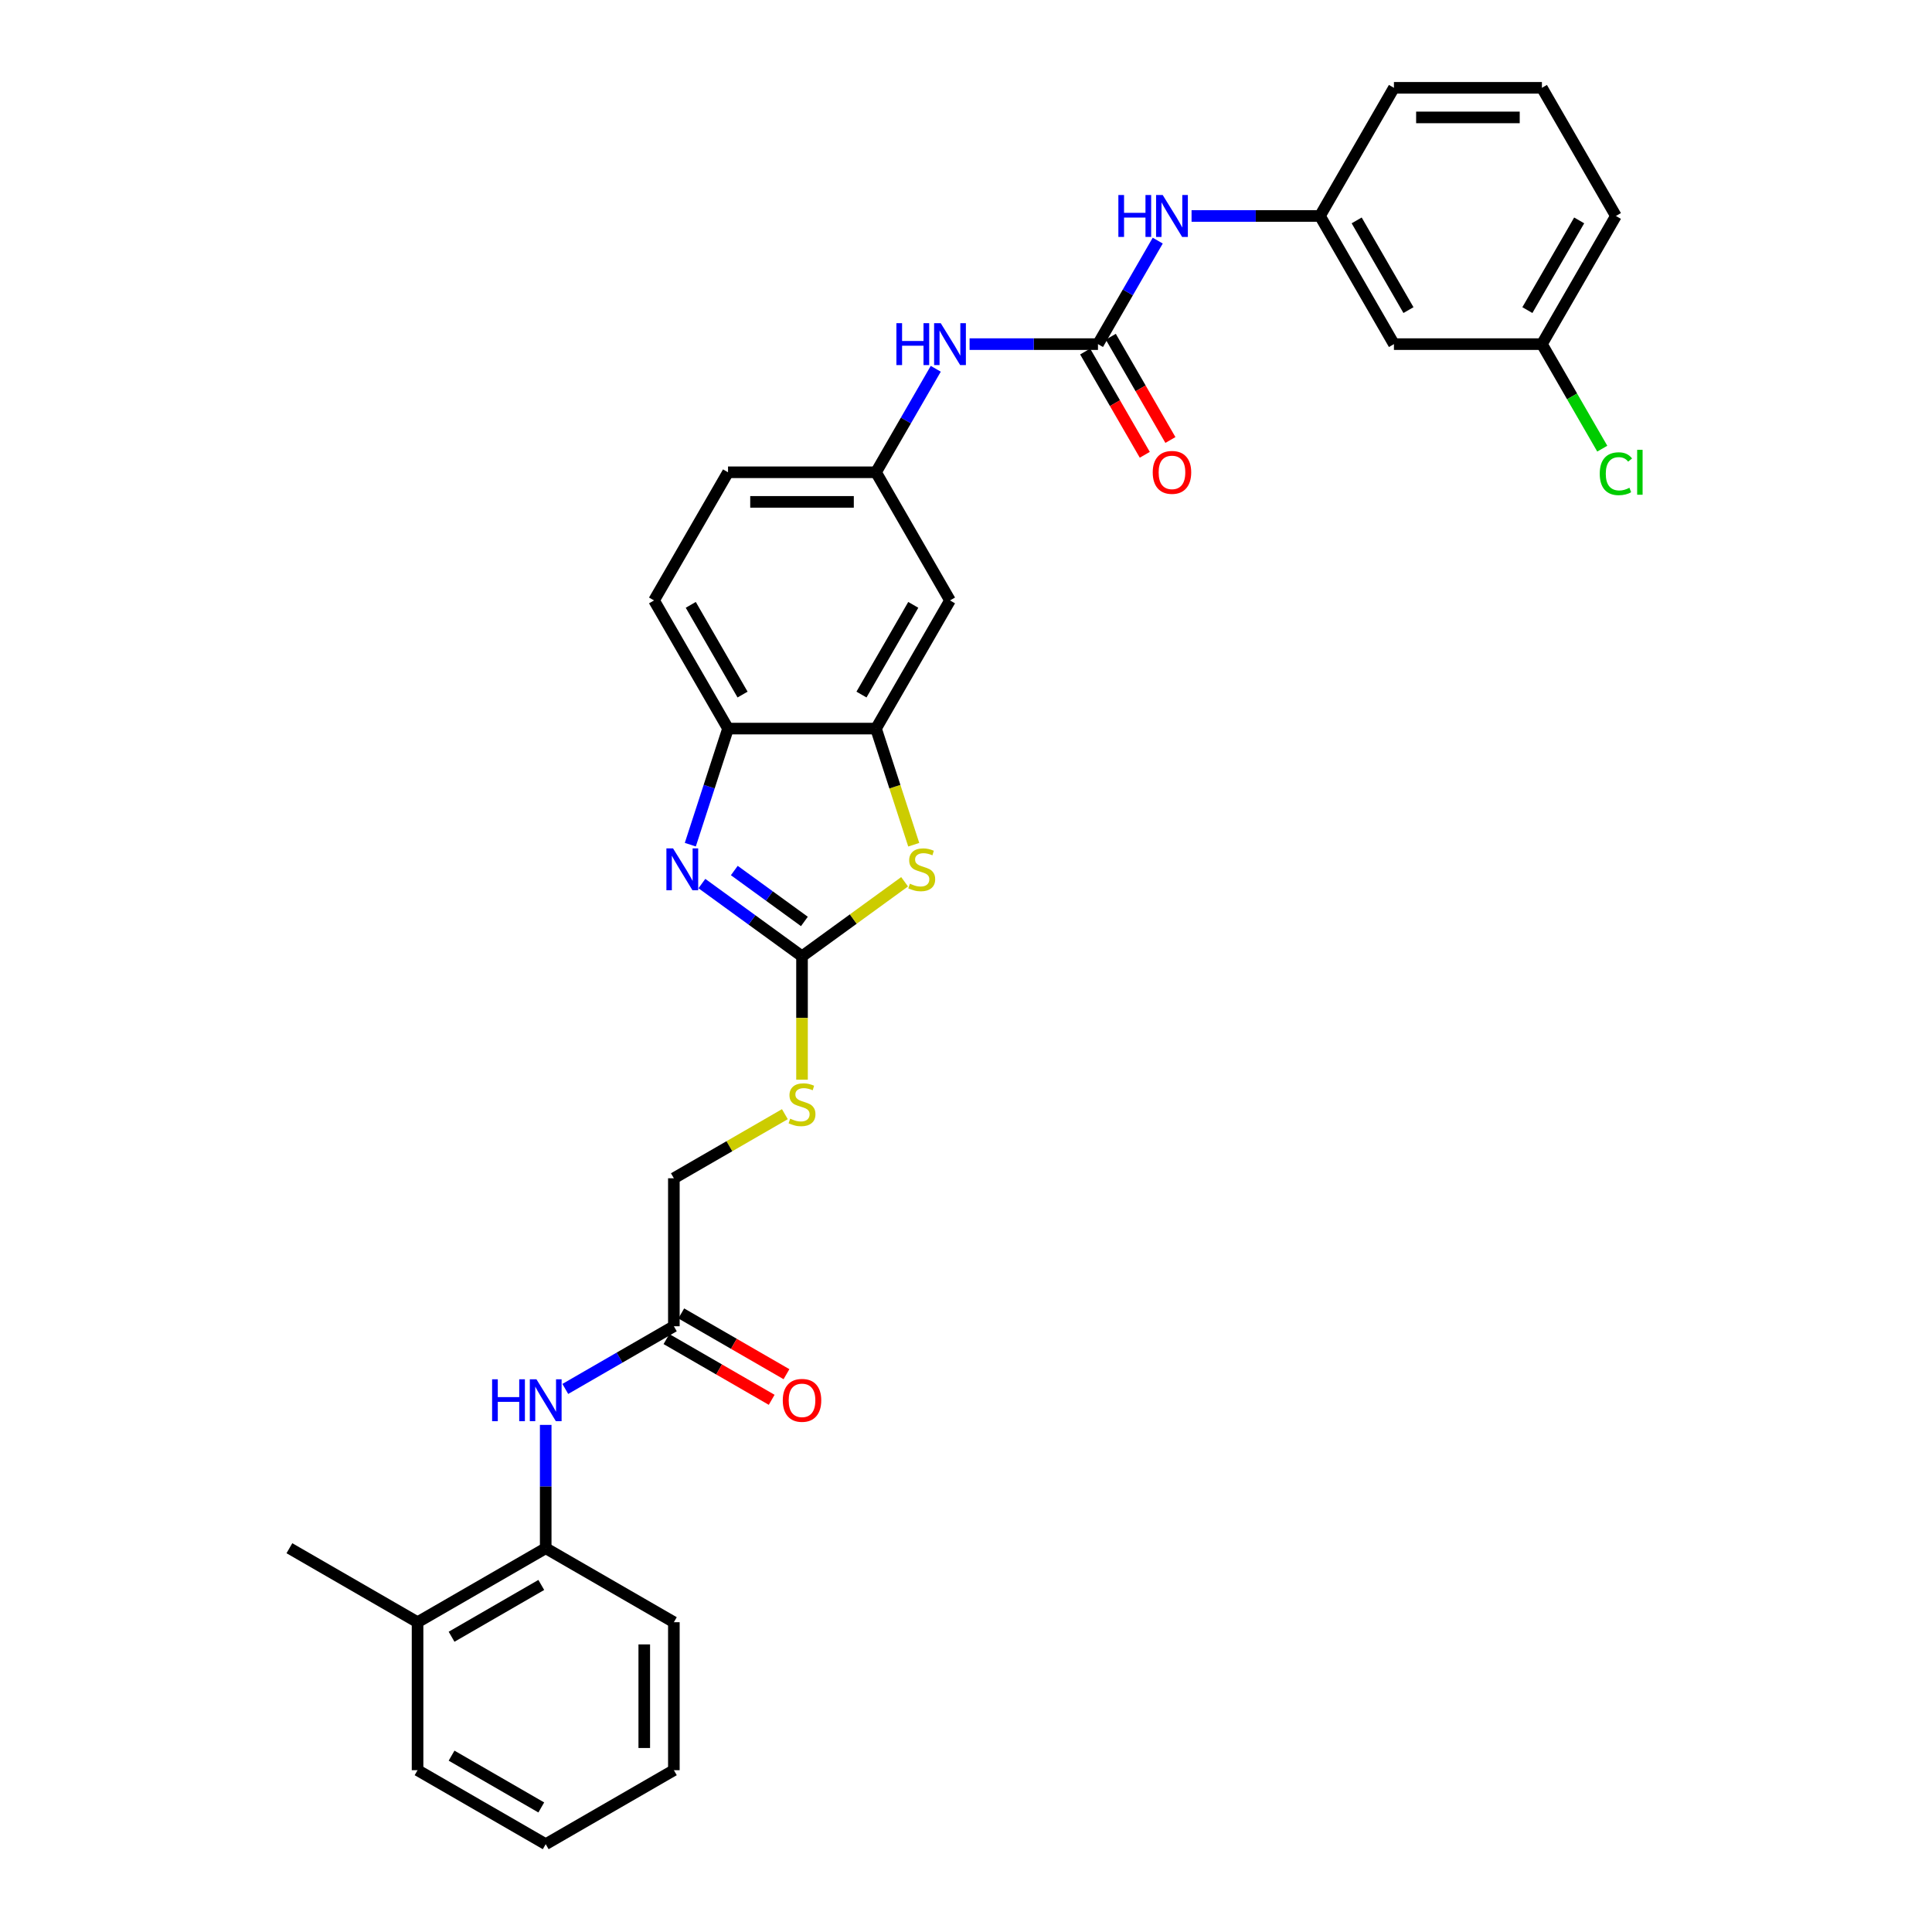 <?xml version='1.0' encoding='iso-8859-1'?>
<svg version='1.1' baseProfile='full'
              xmlns='http://www.w3.org/2000/svg'
                      xmlns:rdkit='http://www.rdkit.org/xml'
                      xmlns:xlink='http://www.w3.org/1999/xlink'
                  xml:space='preserve'
width='1000px' height='1000px' viewBox='0 0 1000 1000'>
<!-- END OF HEADER -->
<rect style='opacity:1.0;fill:#FFFFFF;stroke:none' width='1000' height='1000' x='0' y='0'> </rect>
<path class='bond-0' d='M 415.123,494.982 L 389.21,476.155' style='fill:none;fill-rule:evenodd;stroke:#000000;stroke-width:6px;stroke-linecap:butt;stroke-linejoin:miter;stroke-opacity:1' />
<path class='bond-0' d='M 389.21,476.155 L 363.298,457.329' style='fill:none;fill-rule:evenodd;stroke:#0000FF;stroke-width:6px;stroke-linecap:butt;stroke-linejoin:miter;stroke-opacity:1' />
<path class='bond-0' d='M 416.353,476.941 L 398.214,463.762' style='fill:none;fill-rule:evenodd;stroke:#000000;stroke-width:6px;stroke-linecap:butt;stroke-linejoin:miter;stroke-opacity:1' />
<path class='bond-0' d='M 398.214,463.762 L 380.076,450.584' style='fill:none;fill-rule:evenodd;stroke:#0000FF;stroke-width:6px;stroke-linecap:butt;stroke-linejoin:miter;stroke-opacity:1' />
<path class='bond-1' d='M 415.123,494.982 L 441.671,475.694' style='fill:none;fill-rule:evenodd;stroke:#000000;stroke-width:6px;stroke-linecap:butt;stroke-linejoin:miter;stroke-opacity:1' />
<path class='bond-1' d='M 441.671,475.694 L 468.219,456.405' style='fill:none;fill-rule:evenodd;stroke:#CCCC00;stroke-width:6px;stroke-linecap:butt;stroke-linejoin:miter;stroke-opacity:1' />
<path class='bond-11' d='M 415.123,494.982 L 415.123,526.914' style='fill:none;fill-rule:evenodd;stroke:#000000;stroke-width:6px;stroke-linecap:butt;stroke-linejoin:miter;stroke-opacity:1' />
<path class='bond-11' d='M 415.123,526.914 L 415.123,558.846' style='fill:none;fill-rule:evenodd;stroke:#CCCC00;stroke-width:6px;stroke-linecap:butt;stroke-linejoin:miter;stroke-opacity:1' />
<path class='bond-4' d='M 357.303,437.201 L 367.064,407.158' style='fill:none;fill-rule:evenodd;stroke:#0000FF;stroke-width:6px;stroke-linecap:butt;stroke-linejoin:miter;stroke-opacity:1' />
<path class='bond-4' d='M 367.064,407.158 L 376.826,377.116' style='fill:none;fill-rule:evenodd;stroke:#000000;stroke-width:6px;stroke-linecap:butt;stroke-linejoin:miter;stroke-opacity:1' />
<path class='bond-3' d='M 472.952,437.231 L 463.186,407.174' style='fill:none;fill-rule:evenodd;stroke:#CCCC00;stroke-width:6px;stroke-linecap:butt;stroke-linejoin:miter;stroke-opacity:1' />
<path class='bond-3' d='M 463.186,407.174 L 453.419,377.116' style='fill:none;fill-rule:evenodd;stroke:#000000;stroke-width:6px;stroke-linecap:butt;stroke-linejoin:miter;stroke-opacity:1' />
<path class='bond-2' d='M 568.31,178.119 L 535.084,178.119' style='fill:none;fill-rule:evenodd;stroke:#000000;stroke-width:6px;stroke-linecap:butt;stroke-linejoin:miter;stroke-opacity:1' />
<path class='bond-2' d='M 535.084,178.119 L 501.857,178.119' style='fill:none;fill-rule:evenodd;stroke:#0000FF;stroke-width:6px;stroke-linecap:butt;stroke-linejoin:miter;stroke-opacity:1' />
<path class='bond-8' d='M 568.31,178.119 L 583.775,151.333' style='fill:none;fill-rule:evenodd;stroke:#000000;stroke-width:6px;stroke-linecap:butt;stroke-linejoin:miter;stroke-opacity:1' />
<path class='bond-8' d='M 583.775,151.333 L 599.24,124.547' style='fill:none;fill-rule:evenodd;stroke:#0000FF;stroke-width:6px;stroke-linecap:butt;stroke-linejoin:miter;stroke-opacity:1' />
<path class='bond-13' d='M 561.677,181.949 L 577.107,208.673' style='fill:none;fill-rule:evenodd;stroke:#000000;stroke-width:6px;stroke-linecap:butt;stroke-linejoin:miter;stroke-opacity:1' />
<path class='bond-13' d='M 577.107,208.673 L 592.536,235.398' style='fill:none;fill-rule:evenodd;stroke:#FF0000;stroke-width:6px;stroke-linecap:butt;stroke-linejoin:miter;stroke-opacity:1' />
<path class='bond-13' d='M 574.944,174.289 L 590.373,201.014' style='fill:none;fill-rule:evenodd;stroke:#000000;stroke-width:6px;stroke-linecap:butt;stroke-linejoin:miter;stroke-opacity:1' />
<path class='bond-13' d='M 590.373,201.014 L 605.802,227.739' style='fill:none;fill-rule:evenodd;stroke:#FF0000;stroke-width:6px;stroke-linecap:butt;stroke-linejoin:miter;stroke-opacity:1' />
<path class='bond-6' d='M 453.419,377.116 L 491.716,310.784' style='fill:none;fill-rule:evenodd;stroke:#000000;stroke-width:6px;stroke-linecap:butt;stroke-linejoin:miter;stroke-opacity:1' />
<path class='bond-6' d='M 445.898,359.507 L 472.705,313.074' style='fill:none;fill-rule:evenodd;stroke:#000000;stroke-width:6px;stroke-linecap:butt;stroke-linejoin:miter;stroke-opacity:1' />
<path class='bond-31' d='M 453.419,377.116 L 376.826,377.116' style='fill:none;fill-rule:evenodd;stroke:#000000;stroke-width:6px;stroke-linecap:butt;stroke-linejoin:miter;stroke-opacity:1' />
<path class='bond-17' d='M 376.826,377.116 L 338.529,310.784' style='fill:none;fill-rule:evenodd;stroke:#000000;stroke-width:6px;stroke-linecap:butt;stroke-linejoin:miter;stroke-opacity:1' />
<path class='bond-17' d='M 384.347,359.507 L 357.54,313.074' style='fill:none;fill-rule:evenodd;stroke:#000000;stroke-width:6px;stroke-linecap:butt;stroke-linejoin:miter;stroke-opacity:1' />
<path class='bond-5' d='M 292.599,718.909 L 320.695,702.688' style='fill:none;fill-rule:evenodd;stroke:#0000FF;stroke-width:6px;stroke-linecap:butt;stroke-linejoin:miter;stroke-opacity:1' />
<path class='bond-5' d='M 320.695,702.688 L 348.79,686.467' style='fill:none;fill-rule:evenodd;stroke:#000000;stroke-width:6px;stroke-linecap:butt;stroke-linejoin:miter;stroke-opacity:1' />
<path class='bond-10' d='M 282.458,737.524 L 282.458,769.441' style='fill:none;fill-rule:evenodd;stroke:#0000FF;stroke-width:6px;stroke-linecap:butt;stroke-linejoin:miter;stroke-opacity:1' />
<path class='bond-10' d='M 282.458,769.441 L 282.458,801.358' style='fill:none;fill-rule:evenodd;stroke:#000000;stroke-width:6px;stroke-linecap:butt;stroke-linejoin:miter;stroke-opacity:1' />
<path class='bond-12' d='M 491.716,310.784 L 453.419,244.451' style='fill:none;fill-rule:evenodd;stroke:#000000;stroke-width:6px;stroke-linecap:butt;stroke-linejoin:miter;stroke-opacity:1' />
<path class='bond-7' d='M 484.349,190.88 L 468.884,217.666' style='fill:none;fill-rule:evenodd;stroke:#0000FF;stroke-width:6px;stroke-linecap:butt;stroke-linejoin:miter;stroke-opacity:1' />
<path class='bond-7' d='M 468.884,217.666 L 453.419,244.451' style='fill:none;fill-rule:evenodd;stroke:#000000;stroke-width:6px;stroke-linecap:butt;stroke-linejoin:miter;stroke-opacity:1' />
<path class='bond-14' d='M 616.748,111.787 L 649.975,111.787' style='fill:none;fill-rule:evenodd;stroke:#0000FF;stroke-width:6px;stroke-linecap:butt;stroke-linejoin:miter;stroke-opacity:1' />
<path class='bond-14' d='M 649.975,111.787 L 683.201,111.787' style='fill:none;fill-rule:evenodd;stroke:#000000;stroke-width:6px;stroke-linecap:butt;stroke-linejoin:miter;stroke-opacity:1' />
<path class='bond-9' d='M 348.79,686.467 L 348.79,609.873' style='fill:none;fill-rule:evenodd;stroke:#000000;stroke-width:6px;stroke-linecap:butt;stroke-linejoin:miter;stroke-opacity:1' />
<path class='bond-16' d='M 344.961,693.1 L 372.191,708.821' style='fill:none;fill-rule:evenodd;stroke:#000000;stroke-width:6px;stroke-linecap:butt;stroke-linejoin:miter;stroke-opacity:1' />
<path class='bond-16' d='M 372.191,708.821 L 399.421,724.543' style='fill:none;fill-rule:evenodd;stroke:#FF0000;stroke-width:6px;stroke-linecap:butt;stroke-linejoin:miter;stroke-opacity:1' />
<path class='bond-16' d='M 352.62,679.833 L 379.85,695.555' style='fill:none;fill-rule:evenodd;stroke:#000000;stroke-width:6px;stroke-linecap:butt;stroke-linejoin:miter;stroke-opacity:1' />
<path class='bond-16' d='M 379.85,695.555 L 407.08,711.276' style='fill:none;fill-rule:evenodd;stroke:#FF0000;stroke-width:6px;stroke-linecap:butt;stroke-linejoin:miter;stroke-opacity:1' />
<path class='bond-18' d='M 282.458,801.358 L 216.126,839.655' style='fill:none;fill-rule:evenodd;stroke:#000000;stroke-width:6px;stroke-linecap:butt;stroke-linejoin:miter;stroke-opacity:1' />
<path class='bond-18' d='M 280.167,820.369 L 233.735,847.176' style='fill:none;fill-rule:evenodd;stroke:#000000;stroke-width:6px;stroke-linecap:butt;stroke-linejoin:miter;stroke-opacity:1' />
<path class='bond-24' d='M 282.458,801.358 L 348.79,839.655' style='fill:none;fill-rule:evenodd;stroke:#000000;stroke-width:6px;stroke-linecap:butt;stroke-linejoin:miter;stroke-opacity:1' />
<path class='bond-19' d='M 406.253,576.697 L 377.522,593.285' style='fill:none;fill-rule:evenodd;stroke:#CCCC00;stroke-width:6px;stroke-linecap:butt;stroke-linejoin:miter;stroke-opacity:1' />
<path class='bond-19' d='M 377.522,593.285 L 348.79,609.873' style='fill:none;fill-rule:evenodd;stroke:#000000;stroke-width:6px;stroke-linecap:butt;stroke-linejoin:miter;stroke-opacity:1' />
<path class='bond-32' d='M 453.419,244.451 L 376.826,244.451' style='fill:none;fill-rule:evenodd;stroke:#000000;stroke-width:6px;stroke-linecap:butt;stroke-linejoin:miter;stroke-opacity:1' />
<path class='bond-32' d='M 441.93,259.77 L 388.315,259.77' style='fill:none;fill-rule:evenodd;stroke:#000000;stroke-width:6px;stroke-linecap:butt;stroke-linejoin:miter;stroke-opacity:1' />
<path class='bond-15' d='M 683.201,111.787 L 721.498,178.119' style='fill:none;fill-rule:evenodd;stroke:#000000;stroke-width:6px;stroke-linecap:butt;stroke-linejoin:miter;stroke-opacity:1' />
<path class='bond-15' d='M 702.212,114.077 L 729.02,160.51' style='fill:none;fill-rule:evenodd;stroke:#000000;stroke-width:6px;stroke-linecap:butt;stroke-linejoin:miter;stroke-opacity:1' />
<path class='bond-25' d='M 683.201,111.787 L 721.498,45.455' style='fill:none;fill-rule:evenodd;stroke:#000000;stroke-width:6px;stroke-linecap:butt;stroke-linejoin:miter;stroke-opacity:1' />
<path class='bond-20' d='M 721.498,178.119 L 798.092,178.119' style='fill:none;fill-rule:evenodd;stroke:#000000;stroke-width:6px;stroke-linecap:butt;stroke-linejoin:miter;stroke-opacity:1' />
<path class='bond-21' d='M 338.529,310.784 L 376.826,244.451' style='fill:none;fill-rule:evenodd;stroke:#000000;stroke-width:6px;stroke-linecap:butt;stroke-linejoin:miter;stroke-opacity:1' />
<path class='bond-26' d='M 216.126,839.655 L 149.793,801.358' style='fill:none;fill-rule:evenodd;stroke:#000000;stroke-width:6px;stroke-linecap:butt;stroke-linejoin:miter;stroke-opacity:1' />
<path class='bond-27' d='M 216.126,839.655 L 216.126,916.248' style='fill:none;fill-rule:evenodd;stroke:#000000;stroke-width:6px;stroke-linecap:butt;stroke-linejoin:miter;stroke-opacity:1' />
<path class='bond-22' d='M 798.092,178.119 L 813.712,205.173' style='fill:none;fill-rule:evenodd;stroke:#000000;stroke-width:6px;stroke-linecap:butt;stroke-linejoin:miter;stroke-opacity:1' />
<path class='bond-22' d='M 813.712,205.173 L 829.331,232.227' style='fill:none;fill-rule:evenodd;stroke:#00CC00;stroke-width:6px;stroke-linecap:butt;stroke-linejoin:miter;stroke-opacity:1' />
<path class='bond-34' d='M 798.092,178.119 L 836.389,111.787' style='fill:none;fill-rule:evenodd;stroke:#000000;stroke-width:6px;stroke-linecap:butt;stroke-linejoin:miter;stroke-opacity:1' />
<path class='bond-34' d='M 790.57,160.51 L 817.378,114.077' style='fill:none;fill-rule:evenodd;stroke:#000000;stroke-width:6px;stroke-linecap:butt;stroke-linejoin:miter;stroke-opacity:1' />
<path class='bond-23' d='M 798.092,45.455 L 721.498,45.455' style='fill:none;fill-rule:evenodd;stroke:#000000;stroke-width:6px;stroke-linecap:butt;stroke-linejoin:miter;stroke-opacity:1' />
<path class='bond-23' d='M 786.603,60.773 L 732.987,60.773' style='fill:none;fill-rule:evenodd;stroke:#000000;stroke-width:6px;stroke-linecap:butt;stroke-linejoin:miter;stroke-opacity:1' />
<path class='bond-28' d='M 798.092,45.455 L 836.389,111.787' style='fill:none;fill-rule:evenodd;stroke:#000000;stroke-width:6px;stroke-linecap:butt;stroke-linejoin:miter;stroke-opacity:1' />
<path class='bond-29' d='M 348.79,839.655 L 348.79,916.248' style='fill:none;fill-rule:evenodd;stroke:#000000;stroke-width:6px;stroke-linecap:butt;stroke-linejoin:miter;stroke-opacity:1' />
<path class='bond-29' d='M 333.471,851.144 L 333.471,904.759' style='fill:none;fill-rule:evenodd;stroke:#000000;stroke-width:6px;stroke-linecap:butt;stroke-linejoin:miter;stroke-opacity:1' />
<path class='bond-33' d='M 216.126,916.248 L 282.458,954.545' style='fill:none;fill-rule:evenodd;stroke:#000000;stroke-width:6px;stroke-linecap:butt;stroke-linejoin:miter;stroke-opacity:1' />
<path class='bond-33' d='M 233.735,908.727 L 280.167,935.534' style='fill:none;fill-rule:evenodd;stroke:#000000;stroke-width:6px;stroke-linecap:butt;stroke-linejoin:miter;stroke-opacity:1' />
<path class='bond-30' d='M 348.79,916.248 L 282.458,954.545' style='fill:none;fill-rule:evenodd;stroke:#000000;stroke-width:6px;stroke-linecap:butt;stroke-linejoin:miter;stroke-opacity:1' />
<path  class='atom-1' d='M 348.362 439.115
L 355.47 450.605
Q 356.175 451.738, 357.308 453.791
Q 358.442 455.844, 358.503 455.966
L 358.503 439.115
L 361.383 439.115
L 361.383 460.807
L 358.411 460.807
L 350.782 448.245
Q 349.894 446.775, 348.944 445.09
Q 348.025 443.405, 347.749 442.884
L 347.749 460.807
L 344.931 460.807
L 344.931 439.115
L 348.362 439.115
' fill='#0000FF'/>
<path  class='atom-2' d='M 470.961 457.406
Q 471.206 457.498, 472.217 457.927
Q 473.228 458.356, 474.331 458.632
Q 475.464 458.877, 476.567 458.877
Q 478.62 458.877, 479.815 457.896
Q 481.01 456.885, 481.01 455.139
Q 481.01 453.944, 480.397 453.209
Q 479.815 452.473, 478.896 452.075
Q 477.977 451.677, 476.445 451.217
Q 474.515 450.635, 473.351 450.084
Q 472.217 449.532, 471.39 448.368
Q 470.593 447.204, 470.593 445.243
Q 470.593 442.516, 472.431 440.831
Q 474.3 439.146, 477.977 439.146
Q 480.489 439.146, 483.338 440.341
L 482.634 442.7
Q 480.029 441.628, 478.069 441.628
Q 475.955 441.628, 474.79 442.516
Q 473.626 443.374, 473.657 444.875
Q 473.657 446.04, 474.239 446.744
Q 474.852 447.449, 475.71 447.847
Q 476.598 448.245, 478.069 448.705
Q 480.029 449.318, 481.194 449.93
Q 482.358 450.543, 483.185 451.799
Q 484.043 453.025, 484.043 455.139
Q 484.043 458.141, 482.021 459.765
Q 480.029 461.358, 476.69 461.358
Q 474.76 461.358, 473.289 460.929
Q 471.849 460.531, 470.134 459.826
L 470.961 457.406
' fill='#CCCC00'/>
<path  class='atom-6' d='M 254.716 713.918
L 257.657 713.918
L 257.657 723.14
L 268.748 723.14
L 268.748 713.918
L 271.689 713.918
L 271.689 735.609
L 268.748 735.609
L 268.748 725.591
L 257.657 725.591
L 257.657 735.609
L 254.716 735.609
L 254.716 713.918
' fill='#0000FF'/>
<path  class='atom-6' d='M 277.663 713.918
L 284.771 725.407
Q 285.476 726.541, 286.609 728.593
Q 287.743 730.646, 287.804 730.769
L 287.804 713.918
L 290.684 713.918
L 290.684 735.609
L 287.712 735.609
L 280.084 723.048
Q 279.195 721.577, 278.245 719.892
Q 277.326 718.207, 277.05 717.686
L 277.05 735.609
L 274.232 735.609
L 274.232 713.918
L 277.663 713.918
' fill='#0000FF'/>
<path  class='atom-8' d='M 463.974 167.273
L 466.915 167.273
L 466.915 176.495
L 478.006 176.495
L 478.006 167.273
L 480.947 167.273
L 480.947 188.965
L 478.006 188.965
L 478.006 178.946
L 466.915 178.946
L 466.915 188.965
L 463.974 188.965
L 463.974 167.273
' fill='#0000FF'/>
<path  class='atom-8' d='M 486.922 167.273
L 494.03 178.763
Q 494.734 179.896, 495.868 181.949
Q 497.001 184.002, 497.063 184.124
L 497.063 167.273
L 499.943 167.273
L 499.943 188.965
L 496.971 188.965
L 489.342 176.403
Q 488.454 174.933, 487.504 173.248
Q 486.585 171.563, 486.309 171.042
L 486.309 188.965
L 483.49 188.965
L 483.49 167.273
L 486.922 167.273
' fill='#0000FF'/>
<path  class='atom-9' d='M 578.865 100.941
L 581.806 100.941
L 581.806 110.163
L 592.897 110.163
L 592.897 100.941
L 595.838 100.941
L 595.838 122.633
L 592.897 122.633
L 592.897 112.614
L 581.806 112.614
L 581.806 122.633
L 578.865 122.633
L 578.865 100.941
' fill='#0000FF'/>
<path  class='atom-9' d='M 601.813 100.941
L 608.92 112.43
Q 609.625 113.564, 610.759 115.617
Q 611.892 117.669, 611.954 117.792
L 611.954 100.941
L 614.834 100.941
L 614.834 122.633
L 611.862 122.633
L 604.233 110.071
Q 603.344 108.601, 602.395 106.915
Q 601.476 105.23, 601.2 104.71
L 601.2 122.633
L 598.381 122.633
L 598.381 100.941
L 601.813 100.941
' fill='#0000FF'/>
<path  class='atom-12' d='M 408.995 579.021
Q 409.24 579.113, 410.251 579.542
Q 411.262 579.971, 412.365 580.246
Q 413.499 580.491, 414.602 580.491
Q 416.654 580.491, 417.849 579.511
Q 419.044 578.5, 419.044 576.754
Q 419.044 575.559, 418.431 574.823
Q 417.849 574.088, 416.93 573.69
Q 416.011 573.292, 414.479 572.832
Q 412.549 572.25, 411.385 571.698
Q 410.251 571.147, 409.424 569.983
Q 408.627 568.818, 408.627 566.858
Q 408.627 564.131, 410.466 562.446
Q 412.334 560.761, 416.011 560.761
Q 418.523 560.761, 421.373 561.956
L 420.668 564.315
Q 418.064 563.242, 416.103 563.242
Q 413.989 563.242, 412.825 564.131
Q 411.66 564.989, 411.691 566.49
Q 411.691 567.654, 412.273 568.359
Q 412.886 569.064, 413.744 569.462
Q 414.632 569.86, 416.103 570.32
Q 418.064 570.932, 419.228 571.545
Q 420.392 572.158, 421.219 573.414
Q 422.077 574.64, 422.077 576.754
Q 422.077 579.756, 420.055 581.38
Q 418.064 582.973, 414.724 582.973
Q 412.794 582.973, 411.323 582.544
Q 409.883 582.146, 408.168 581.441
L 408.995 579.021
' fill='#CCCC00'/>
<path  class='atom-14' d='M 596.65 244.513
Q 596.65 239.304, 599.224 236.394
Q 601.797 233.483, 606.607 233.483
Q 611.417 233.483, 613.991 236.394
Q 616.565 239.304, 616.565 244.513
Q 616.565 249.782, 613.96 252.785
Q 611.356 255.757, 606.607 255.757
Q 601.828 255.757, 599.224 252.785
Q 596.65 249.813, 596.65 244.513
M 606.607 253.306
Q 609.916 253.306, 611.693 251.1
Q 613.501 248.863, 613.501 244.513
Q 613.501 240.254, 611.693 238.109
Q 609.916 235.934, 606.607 235.934
Q 603.298 235.934, 601.491 238.079
Q 599.714 240.223, 599.714 244.513
Q 599.714 248.894, 601.491 251.1
Q 603.298 253.306, 606.607 253.306
' fill='#FF0000'/>
<path  class='atom-17' d='M 405.165 724.825
Q 405.165 719.617, 407.739 716.706
Q 410.312 713.795, 415.123 713.795
Q 419.933 713.795, 422.506 716.706
Q 425.08 719.617, 425.08 724.825
Q 425.08 730.095, 422.476 733.097
Q 419.871 736.069, 415.123 736.069
Q 410.343 736.069, 407.739 733.097
Q 405.165 730.125, 405.165 724.825
M 415.123 733.618
Q 418.431 733.618, 420.208 731.412
Q 422.016 729.175, 422.016 724.825
Q 422.016 720.566, 420.208 718.422
Q 418.431 716.246, 415.123 716.246
Q 411.814 716.246, 410.006 718.391
Q 408.229 720.536, 408.229 724.825
Q 408.229 729.206, 410.006 731.412
Q 411.814 733.618, 415.123 733.618
' fill='#FF0000'/>
<path  class='atom-23' d='M 828.025 245.202
Q 828.025 239.81, 830.537 236.991
Q 833.08 234.142, 837.89 234.142
Q 842.363 234.142, 844.753 237.298
L 842.731 238.952
Q 840.985 236.654, 837.89 236.654
Q 834.612 236.654, 832.866 238.86
Q 831.15 241.035, 831.15 245.202
Q 831.15 249.491, 832.927 251.697
Q 834.735 253.903, 838.227 253.903
Q 840.617 253.903, 843.405 252.463
L 844.263 254.761
Q 843.129 255.496, 841.414 255.925
Q 839.698 256.354, 837.798 256.354
Q 833.08 256.354, 830.537 253.474
Q 828.025 250.594, 828.025 245.202
' fill='#00CC00'/>
<path  class='atom-23' d='M 847.388 232.824
L 850.207 232.824
L 850.207 256.078
L 847.388 256.078
L 847.388 232.824
' fill='#00CC00'/>
</svg>
